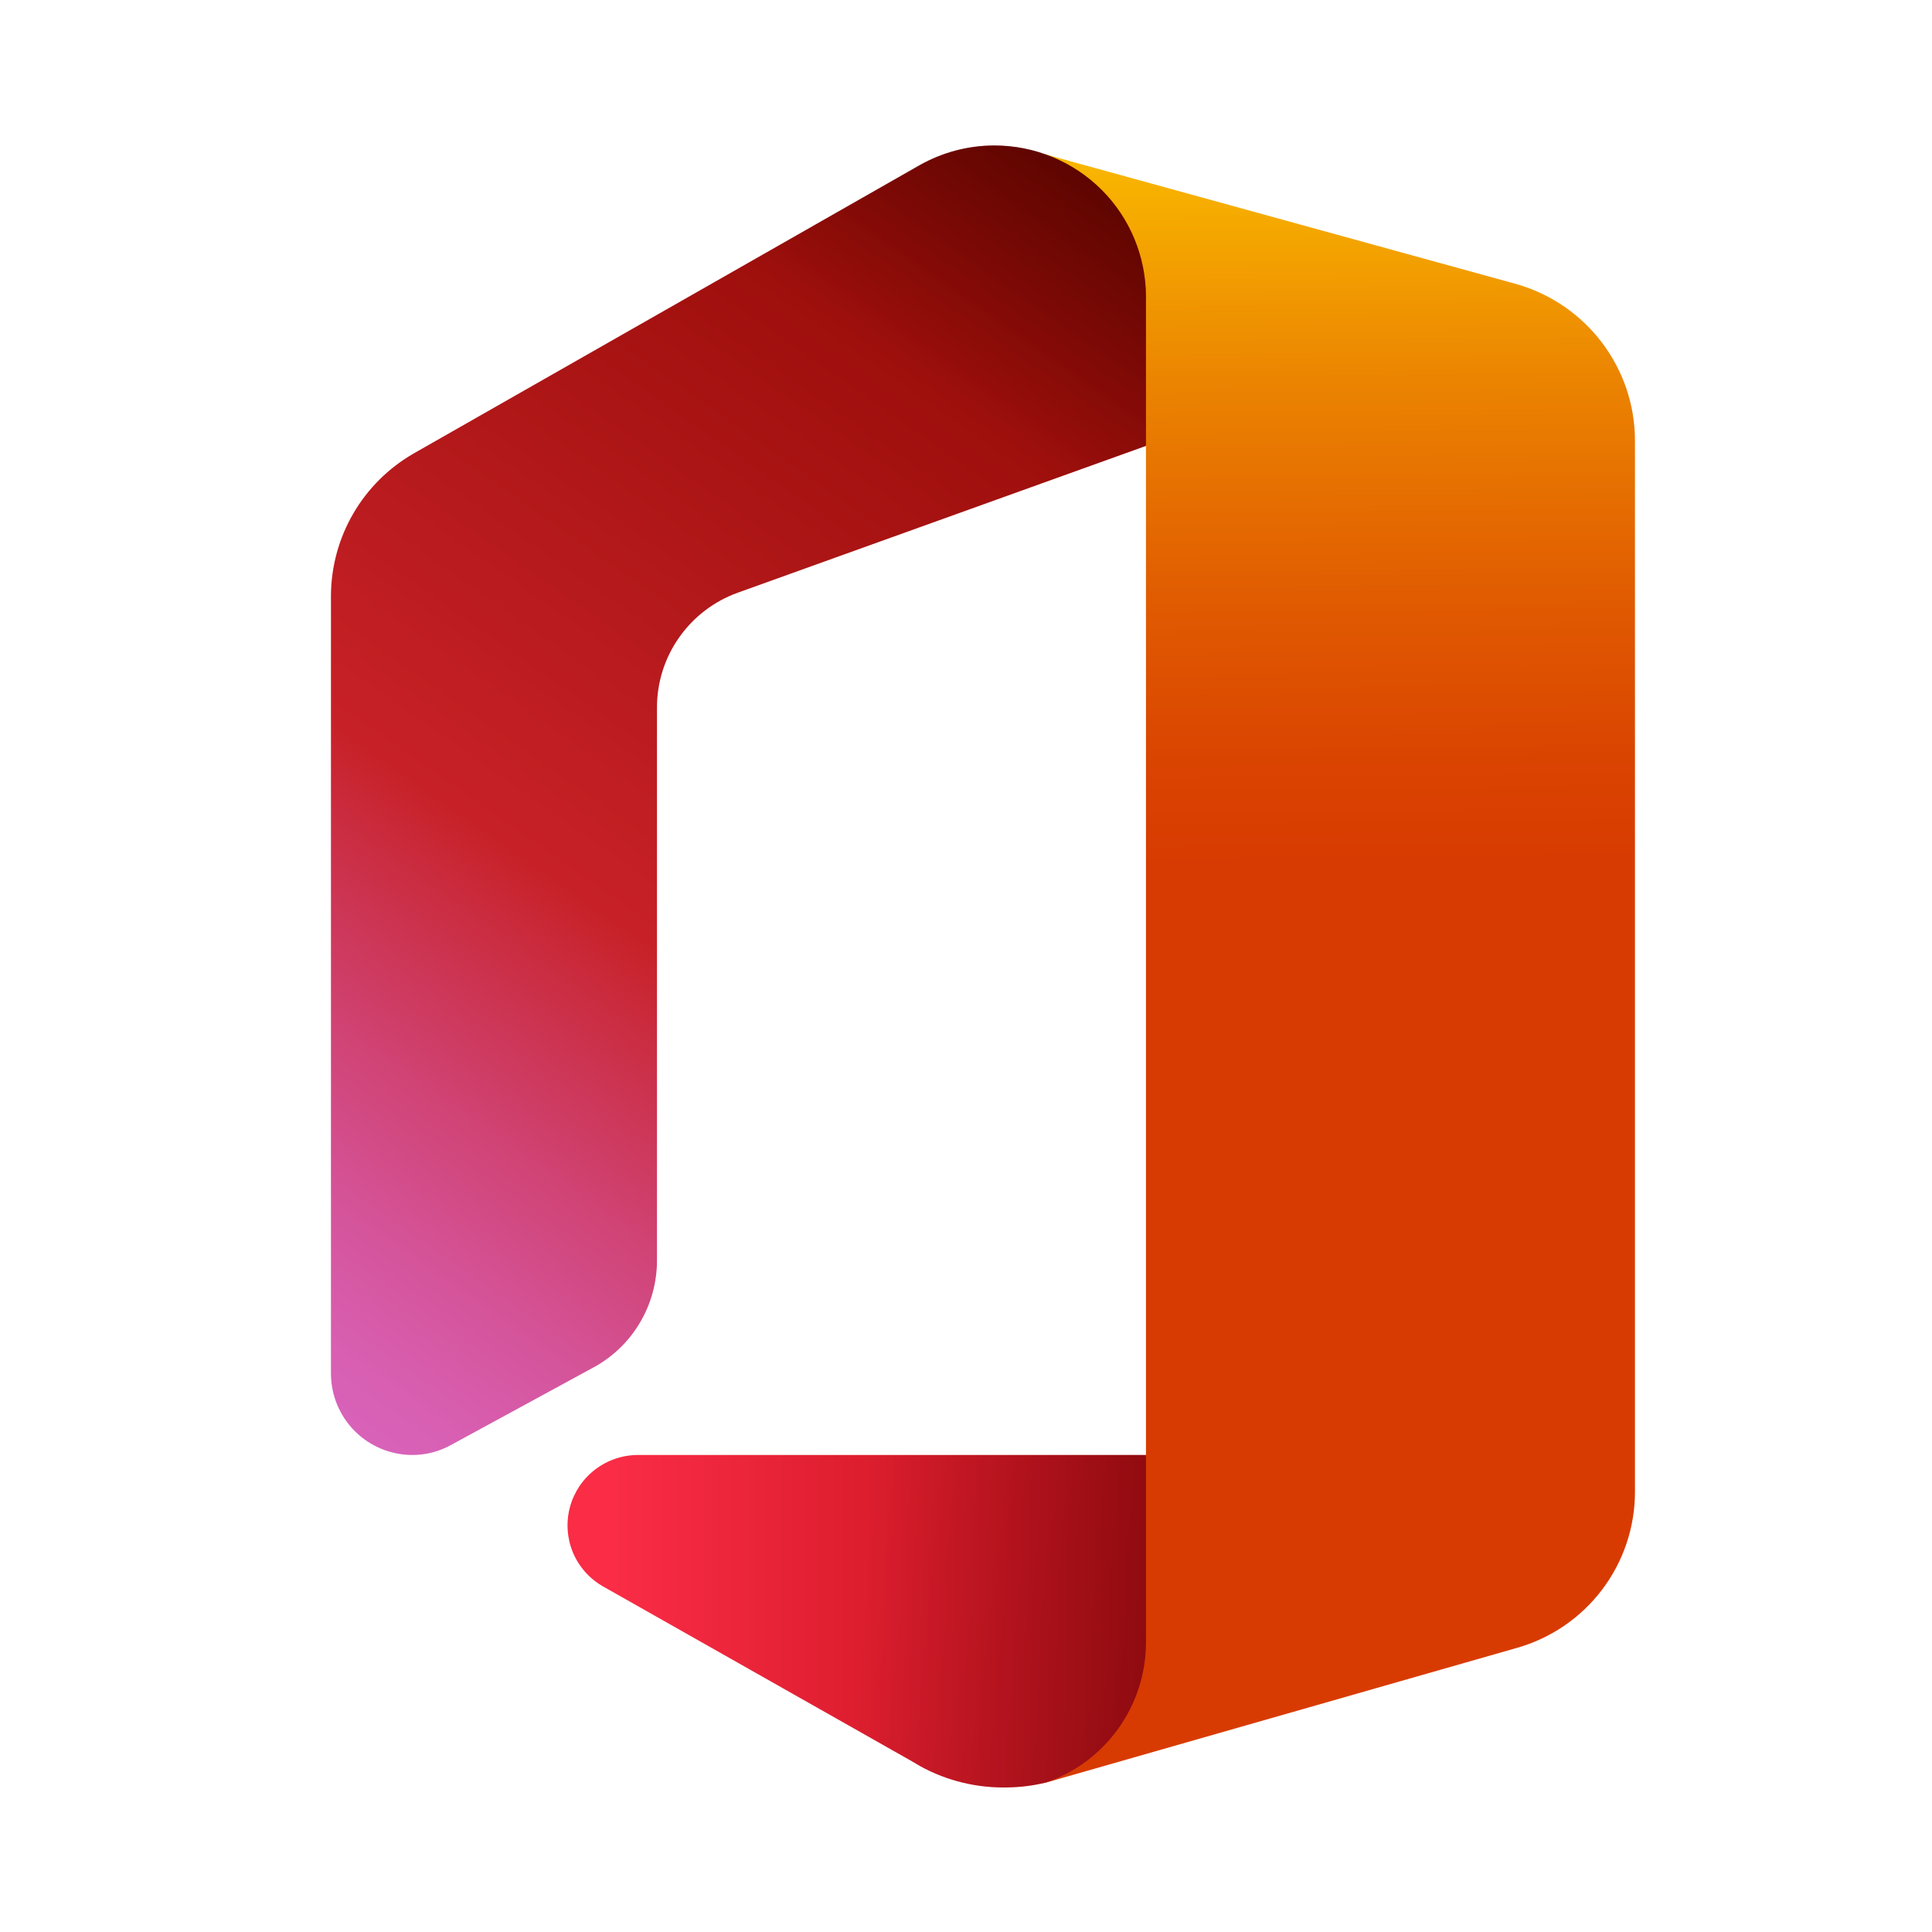 <svg width="20" height="20" viewBox="0 0 20 20" fill="none" xmlns="http://www.w3.org/2000/svg">
<g clip-path="url(#clip0_3300_50270)">
<path d="M10.822 1.598L15.699 2.941C16.052 3.042 16.362 3.254 16.583 3.546C16.805 3.839 16.925 4.195 16.925 4.561V15.44C16.926 15.807 16.806 16.164 16.585 16.456C16.363 16.749 16.052 16.961 15.699 17.06L10.822 18.455L11.863 15.063V4.618L10.822 1.598Z" fill="url(#paint0_linear_3300_50270)"/>
<path d="M10.294 1.506C10.022 1.506 9.755 1.577 9.518 1.711L4.281 4.695C4.023 4.844 3.809 5.056 3.659 5.313C3.509 5.569 3.429 5.861 3.426 6.158V14.218C3.426 14.442 3.515 14.657 3.673 14.815C3.831 14.973 4.046 15.062 4.27 15.062C4.412 15.062 4.551 15.025 4.675 14.955L6.143 14.156C6.342 14.048 6.509 13.888 6.624 13.693C6.74 13.498 6.801 13.275 6.801 13.048V7.328C6.8 7.067 6.88 6.812 7.031 6.598C7.181 6.385 7.393 6.223 7.639 6.135L11.863 4.616V3.074C11.863 2.658 11.698 2.259 11.404 1.965C11.109 1.671 10.71 1.506 10.294 1.506Z" fill="url(#paint1_linear_3300_50270)"/>
<path d="M11.863 17.001V15.062H6.604C6.443 15.062 6.286 15.116 6.159 15.214C6.031 15.312 5.94 15.45 5.899 15.605C5.858 15.761 5.87 15.926 5.932 16.074C5.995 16.222 6.105 16.345 6.245 16.424L9.437 18.231L9.527 18.284C9.807 18.438 10.124 18.513 10.444 18.503C10.572 18.5 10.699 18.484 10.823 18.454C11.126 18.351 11.389 18.155 11.576 17.895C11.762 17.634 11.863 17.322 11.863 17.001Z" fill="url(#paint2_linear_3300_50270)"/>
<path d="M10.294 1.506C10.022 1.506 9.755 1.577 9.518 1.711L4.281 4.695C4.023 4.844 3.809 5.056 3.659 5.313C3.509 5.569 3.429 5.861 3.426 6.158V14.218C3.426 14.442 3.515 14.657 3.673 14.815C3.831 14.973 4.046 15.062 4.27 15.062C4.412 15.062 4.551 15.025 4.675 14.955L6.143 14.156C6.342 14.048 6.509 13.888 6.624 13.693C6.74 13.498 6.801 13.275 6.801 13.048V7.328C6.8 7.067 6.88 6.812 7.031 6.598C7.181 6.385 7.393 6.223 7.639 6.135L11.863 4.616V3.074C11.863 2.658 11.698 2.259 11.404 1.965C11.109 1.671 10.71 1.506 10.294 1.506Z" fill="url(#paint3_linear_3300_50270)"/>
<path d="M11.863 17.001V15.062H6.604C6.443 15.062 6.286 15.116 6.159 15.214C6.031 15.312 5.94 15.45 5.899 15.605C5.858 15.761 5.87 15.926 5.932 16.074C5.995 16.222 6.105 16.345 6.245 16.424L9.437 18.231L9.527 18.284C9.807 18.438 10.124 18.513 10.444 18.503C10.572 18.5 10.699 18.484 10.823 18.454C11.126 18.351 11.389 18.155 11.576 17.895C11.762 17.634 11.863 17.322 11.863 17.001Z" fill="url(#paint4_linear_3300_50270)"/>
</g>
<defs>
<linearGradient id="paint0_linear_3300_50270" x1="13.763" y1="0.61" x2="13.932" y2="17.241" gradientUnits="userSpaceOnUse">
<stop stop-color="#FFCE00"/>
<stop offset="0.05" stop-color="#FABB00"/>
<stop offset="0.201" stop-color="#EB8401"/>
<stop offset="0.333" stop-color="#E15C01"/>
<stop offset="0.436" stop-color="#DA4401"/>
<stop offset="0.5" stop-color="#D83B01"/>
</linearGradient>
<linearGradient id="paint1_linear_3300_50270" x1="10.886" y1="1.298" x2="1.969" y2="14.032" gradientUnits="userSpaceOnUse">
<stop stop-color="#8C0700"/>
<stop offset="0.6" stop-color="#C72127"/>
<stop offset="0.645" stop-color="#CA2B3D"/>
<stop offset="0.765" stop-color="#D04374"/>
<stop offset="0.868" stop-color="#D5559C"/>
<stop offset="0.95" stop-color="#D860B4"/>
<stop offset="1" stop-color="#D964BD"/>
</linearGradient>
<linearGradient id="paint2_linear_3300_50270" x1="6.355" y1="16.783" x2="17.354" y2="16.783" gradientUnits="userSpaceOnUse">
<stop stop-color="#FA2C46"/>
<stop offset="0.6" stop-color="#B0080B"/>
</linearGradient>
<linearGradient id="paint3_linear_3300_50270" x1="11.069" y1="1.037" x2="9.18" y2="3.734" gradientUnits="userSpaceOnUse">
<stop stop-opacity="0.4"/>
<stop offset="1" stop-opacity="0"/>
</linearGradient>
<linearGradient id="paint4_linear_3300_50270" x1="13.845" y1="17.024" x2="8.907" y2="16.592" gradientUnits="userSpaceOnUse">
<stop stop-opacity="0.4"/>
<stop offset="1" stop-opacity="0"/>
</linearGradient>
<clipPath id="clip0_3300_50270">
<rect width="14.351" height="18" fill="white" transform="translate(3 1)"/>
</clipPath>
</defs>
</svg>
